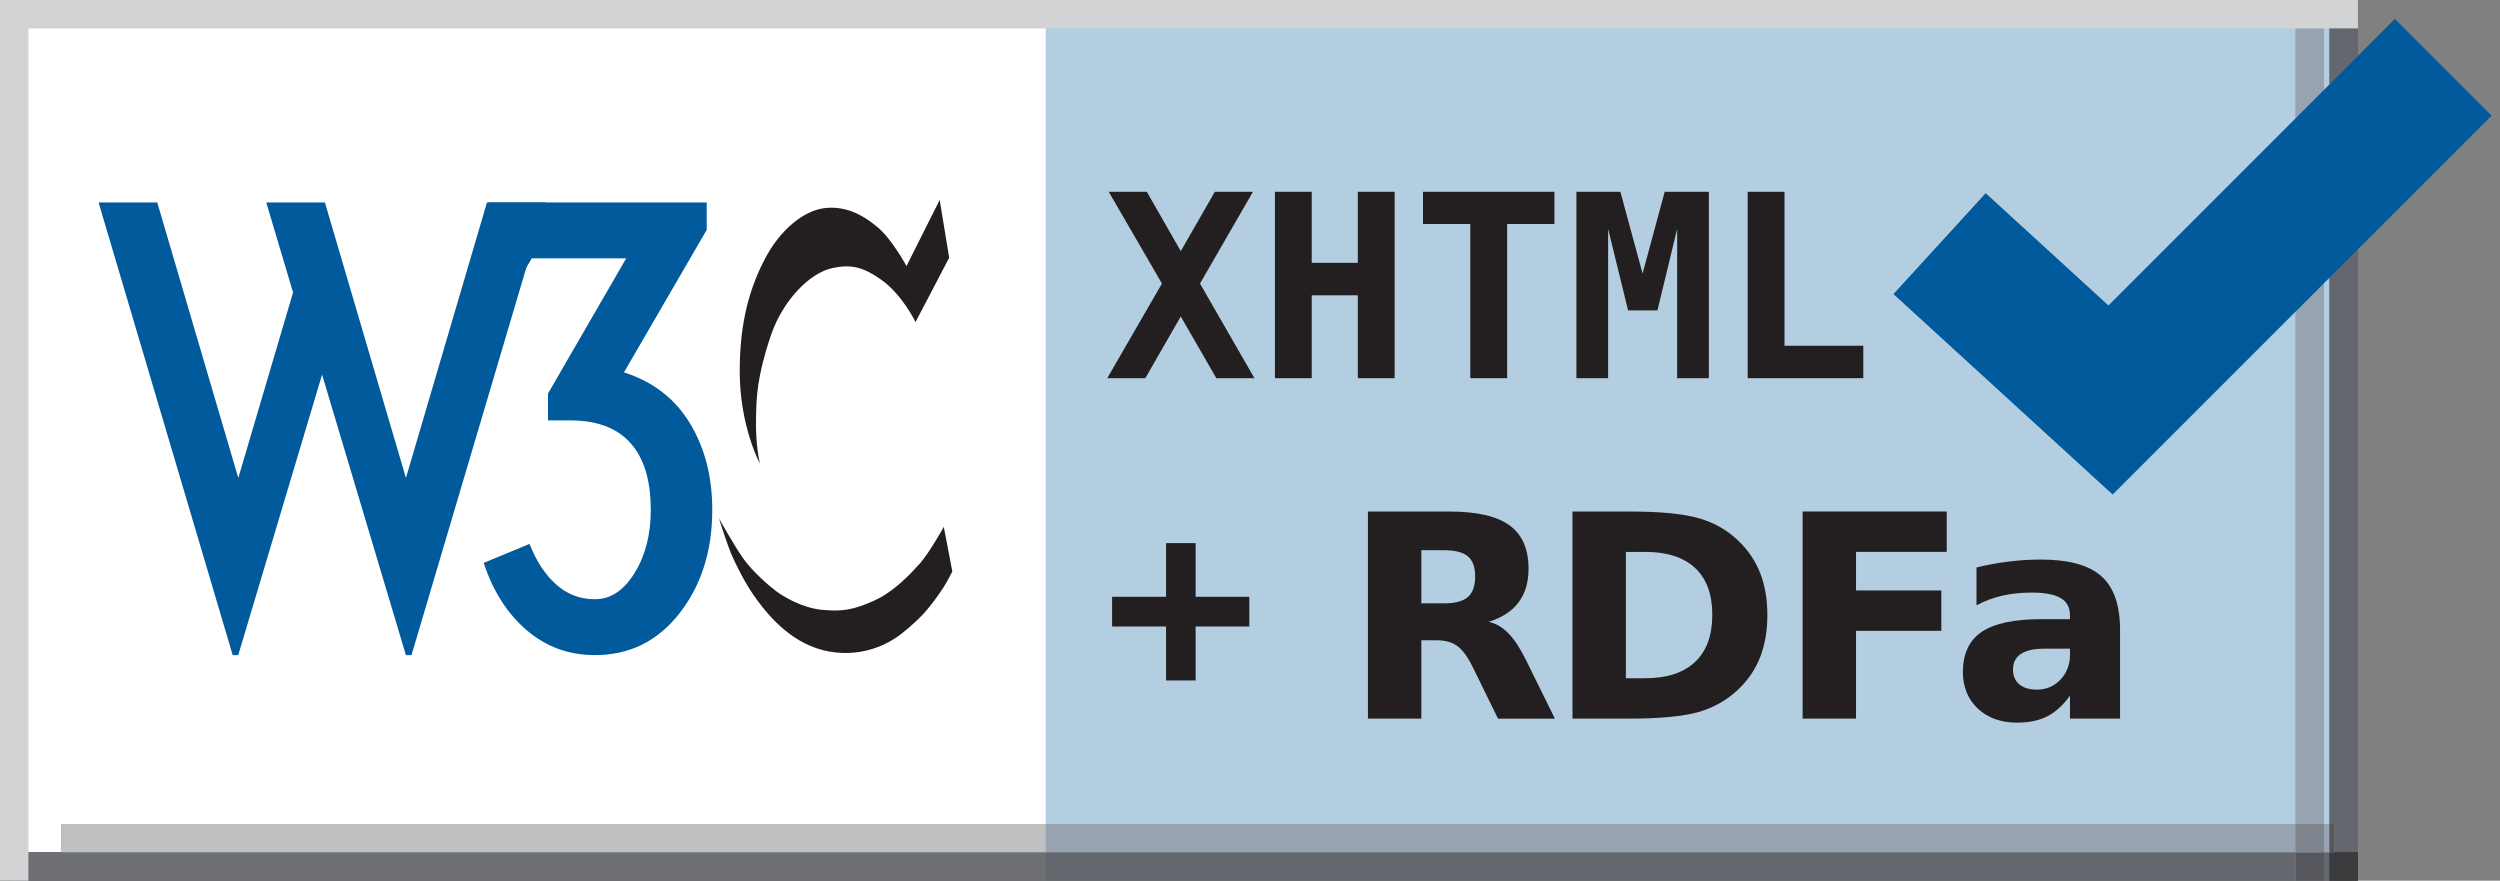 <?xml version='1.0' encoding='iso-8859-1'?>
<!DOCTYPE svg PUBLIC "-//W3C//DTD SVG 1.1//EN" "http://www.w3.org/Graphics/SVG/1.1/DTD/svg11.dtd">
<svg xmlns='http://www.w3.org/2000/svg' xml:space='preserve' version='1.1' overflow='visible' xmlns:xlink='http://www.w3.org/1999/xlink' viewBox='0 0 88 31'>
  <rect x="0" y="0" width="88" height="31" fill="#808080" stroke="none"/>
  <g shape-rendering='geometricPrecision' text-rendering='geometricPrecision' image-rendering='optimizeQuality'>
    <g id='Background'>
    </g>
    <g id='Guides'>
    </g>
    <g id='Foreground'>
      <rect fill-rule='evenodd' width='88' fill='none' clip-rule='evenodd' height='31'/>
      <rect fill-rule='evenodd' width='83' fill='#B3CEE1' clip-rule='evenodd' height='31'/>
      <rect fill-rule='evenodd' height='31' width='36.443' clip-rule='evenodd' x='0.366' fill='#FFFFFF'/>
      <g>
        <g>
          <defs>
            <rect y='30' width='83' id='XMLID_1_' height='1'/>
          </defs>
          <use fill-rule='evenodd' xlink:href='#XMLID_1_' clip-rule='evenodd' fill='#504D4C'/>
          <clipPath id='XMLID_23_'>
            <use xlink:href='#XMLID_1_'/>
          </clipPath>
          <g clip-path='url(#XMLID_23_)'>
            <rect fill-rule='evenodd' width='88' fill='none' clip-rule='evenodd' height='31'/>
            <rect fill-rule='evenodd' width='83' fill='#64686E' clip-rule='evenodd' height='31'/>
            <rect fill-rule='evenodd' height='31' width='36.443' clip-rule='evenodd' x='0.366' fill='#6F7073'/>
          </g>
        </g>
      </g>
      <g>
        <g>
          <defs>
            <rect y='0' x='82' width='1' id='XMLID_3_' height='31'/>
          </defs>
          <use fill-rule='evenodd' xlink:href='#XMLID_3_' clip-rule='evenodd' fill='#504D4C'/>
          <clipPath id='XMLID_24_'>
            <use xlink:href='#XMLID_3_'/>
          </clipPath>
          <g clip-path='url(#XMLID_24_)'>
            <rect fill-rule='evenodd' width='88' fill='none' clip-rule='evenodd' height='31'/>
            <rect fill-rule='evenodd' width='83' fill='#64686E' clip-rule='evenodd' height='31'/>
            <g>
              <g>
                <defs>
                  <rect y='30' width='83' id='XMLID_5_' height='1'/>
                </defs>
                <use fill-rule='evenodd' xlink:href='#XMLID_5_' clip-rule='evenodd' fill='#404041'/>
                <clipPath id='XMLID_25_'>
                  <use xlink:href='#XMLID_5_'/>
                </clipPath>
                <g clip-path='url(#XMLID_25_)'>
                  <rect fill-rule='evenodd' width='88' fill='none' clip-rule='evenodd' height='31'/>
                  <rect fill-rule='evenodd' width='83' fill='#3C3C3F' clip-rule='evenodd' height='31'/>
                  <rect fill-rule='evenodd' height='31' width='36.443' clip-rule='evenodd' x='0.366' fill='#404041'/>
                </g>
              </g>
            </g>
          </g>
        </g>
      </g>
      <rect fill-rule='evenodd' width='1' fill='#D1D3D4' clip-rule='evenodd' height='31'/>
      <g>
        <g>
          <defs>
            <rect y='1' x='80.806' width='1' id='XMLID_7_' height='30'/>
          </defs>
          <use fill-rule='evenodd' xlink:href='#XMLID_7_' clip-rule='evenodd' fill='#9E9C9C'/>
          <clipPath id='XMLID_26_'>
            <use xlink:href='#XMLID_7_'/>
          </clipPath>
          <g clip-path='url(#XMLID_26_)'>
            <rect fill-rule='evenodd' width='88' fill='none' clip-rule='evenodd' height='31'/>
            <rect fill-rule='evenodd' width='83' fill='#97A3B1' clip-rule='evenodd' height='31'/>
            <g>
              <g>
                <defs>
                  <rect y='30' width='83' id='XMLID_9_' height='1'/>
                </defs>
                <use fill-rule='evenodd' xlink:href='#XMLID_9_' clip-rule='evenodd' fill='#5C5D60'/>
                <clipPath id='XMLID_27_'>
                  <use xlink:href='#XMLID_9_'/>
                </clipPath>
                <g clip-path='url(#XMLID_27_)'>
                  <rect fill-rule='evenodd' width='88' fill='none' clip-rule='evenodd' height='31'/>
                  <rect fill-rule='evenodd' width='83' fill='#55575C' clip-rule='evenodd' height='31'/>
                  <rect fill-rule='evenodd' height='31' width='36.443' clip-rule='evenodd' x='0.366' fill='#5C5D60'/>
                </g>
              </g>
            </g>
          </g>
        </g>
      </g>
      <rect fill-rule='evenodd' height='24.607' width='40.004' clip-rule='evenodd' y='2.291' x='4.692' fill='none'/>
      <g>
        <g>
          <defs>
            <rect y='29.005' x='2.16' width='80' id='XMLID_11_' height='1'/>
          </defs>
          <use fill-rule='evenodd' xlink:href='#XMLID_11_' clip-rule='evenodd' fill='#9E9C9C'/>
          <clipPath id='XMLID_28_'>
            <use xlink:href='#XMLID_11_'/>
          </clipPath>
          <g clip-path='url(#XMLID_28_)'>
            <rect fill-rule='evenodd' width='88' fill='none' clip-rule='evenodd' height='31'/>
            <rect fill-rule='evenodd' width='83' fill='#97A3B1' clip-rule='evenodd' height='31'/>
            <rect fill-rule='evenodd' height='31' width='36.443' clip-rule='evenodd' x='0.366' fill='#BEC0C2'/>
            <g>
              <g>
                <defs>
                  <rect y='30' width='83' id='XMLID_13_' height='1'/>
                </defs>
                <use fill-rule='evenodd' xlink:href='#XMLID_13_' clip-rule='evenodd' fill='#5C5D60'/>
                <clipPath id='XMLID_29_'>
                  <use xlink:href='#XMLID_13_'/>
                </clipPath>
                <g clip-path='url(#XMLID_29_)'>
                  <rect fill-rule='evenodd' width='88' fill='none' clip-rule='evenodd' height='31'/>
                  <rect fill-rule='evenodd' width='83' fill='#55575C' clip-rule='evenodd' height='31'/>
                  <rect fill-rule='evenodd' height='31' width='36.443' clip-rule='evenodd' x='0.366' fill='#5C5D60'/>
                </g>
              </g>
            </g>
            <g>
              <g>
                <defs>
                  <rect y='0' x='82' width='1' id='XMLID_15_' height='31'/>
                </defs>
                <use fill-rule='evenodd' xlink:href='#XMLID_15_' clip-rule='evenodd' fill='#5C5D60'/>
                <clipPath id='XMLID_30_'>
                  <use xlink:href='#XMLID_15_'/>
                </clipPath>
                <g clip-path='url(#XMLID_30_)'>
                  <rect fill-rule='evenodd' width='88' fill='none' clip-rule='evenodd' height='31'/>
                  <rect fill-rule='evenodd' width='83' fill='#55575C' clip-rule='evenodd' height='31'/>
                  <g>
                    <g>
                      <defs>
                        <rect y='30' width='83' id='XMLID_17_' height='1'/>
                      </defs>
                      <use fill-rule='evenodd' xlink:href='#XMLID_17_' clip-rule='evenodd' fill='#383638'/>
                      <clipPath id='XMLID_31_'>
                        <use xlink:href='#XMLID_17_'/>
                      </clipPath>
                      <g clip-path='url(#XMLID_31_)'>
                        <rect fill-rule='evenodd' width='88' fill='none' clip-rule='evenodd' height='31'/>
                        <rect fill-rule='evenodd' width='83' fill='#353537' clip-rule='evenodd' height='31'/>
                        <rect fill-rule='evenodd' height='31' width='36.443' clip-rule='evenodd' x='0.366' fill='#383638'/>
                      </g>
                    </g>
                  </g>
                </g>
              </g>
            </g>
            <g>
              <g>
                <defs>
                  <rect y='1' x='80.806' width='1' id='XMLID_19_' height='30'/>
                </defs>
                <use fill-rule='evenodd' xlink:href='#XMLID_19_' clip-rule='evenodd' fill='#949699'/>
                <clipPath id='XMLID_32_'>
                  <use xlink:href='#XMLID_19_'/>
                </clipPath>
                <g clip-path='url(#XMLID_32_)'>
                  <rect fill-rule='evenodd' width='88' fill='none' clip-rule='evenodd' height='31'/>
                  <rect fill-rule='evenodd' width='83' fill='#7E858E' clip-rule='evenodd' height='31'/>
                  <g>
                    <g>
                      <defs>
                        <rect y='30' width='83' id='XMLID_21_' height='1'/>
                      </defs>
                      <use fill-rule='evenodd' xlink:href='#XMLID_21_' clip-rule='evenodd' fill='#4E4F50'/>
                      <clipPath id='XMLID_33_'>
                        <use xlink:href='#XMLID_21_'/>
                      </clipPath>
                      <g clip-path='url(#XMLID_33_)'>
                        <rect fill-rule='evenodd' width='88' fill='none' clip-rule='evenodd' height='31'/>
                        <rect fill-rule='evenodd' width='83' fill='#494B4F' clip-rule='evenodd' height='31'/>
                        <rect fill-rule='evenodd' height='31' width='36.443' clip-rule='evenodd' x='0.366' fill='#4E4F50'/>
                      </g>
                    </g>
                  </g>
                </g>
              </g>
            </g>
          </g>
        </g>
      </g>
      <rect fill-rule='evenodd' width='83' fill='#D1D3D4' clip-rule='evenodd' height='1'/>
      <polyline fill-rule='evenodd' stroke='#005A9C' points='   68.273,8.576 74.291,14.08 86.001,2.369  ' clip-rule='evenodd' stroke-miterlimit='3.864' stroke-width='4.811' fill='none'/>
      <path fill-rule='evenodd' clip-rule='evenodd' d='M50.822,21.238c0.394,0,0.675-0.073,0.845-0.22   c0.172-0.146,0.258-0.387,0.259-0.723c0-0.332-0.086-0.569-0.259-0.713c-0.169-0.143-0.451-0.214-0.845-0.215h-0.791v1.87H50.822z    M50.031,22.537v2.759h-1.88v-7.29h2.871c0.96,0,1.663,0.161,2.109,0.483c0.449,0.322,0.674,0.832,0.674,1.528   c0,0.482-0.117,0.877-0.352,1.187c-0.231,0.31-0.581,0.537-1.05,0.684c0.257,0.059,0.486,0.192,0.688,0.4   c0.205,0.205,0.412,0.518,0.62,0.938l1.021,2.07h-2.002l-0.889-1.812c-0.179-0.364-0.361-0.613-0.547-0.747   c-0.183-0.133-0.427-0.2-0.732-0.2H50.031z' fill='#231F20'/>
      <path fill-rule='evenodd' clip-rule='evenodd' d='M57.231,19.426v4.448h0.674c0.768,0,1.354-0.19,1.758-0.571   c0.407-0.381,0.61-0.934,0.61-1.66c0-0.723-0.202-1.272-0.605-1.65c-0.404-0.377-0.991-0.566-1.763-0.566H57.231z M55.351,18.005   h1.982c1.106,0,1.93,0.08,2.471,0.239c0.543,0.156,1.009,0.423,1.396,0.801c0.342,0.329,0.596,0.708,0.762,1.138   s0.249,0.917,0.249,1.46c0,0.55-0.083,1.042-0.249,1.475c-0.166,0.43-0.42,0.809-0.762,1.138c-0.391,0.378-0.859,0.646-1.407,0.806   c-0.546,0.156-1.367,0.234-2.46,0.234h-1.982V18.005z' fill='#231F20'/>
      <polygon fill-rule='evenodd' points='63.452,18.005 68.525,18.005 68.525,19.426    65.332,19.426 65.332,20.784 68.334,20.784 68.334,22.205 65.332,22.205 65.332,25.295 63.452,25.295  ' clip-rule='evenodd' fill='#231F20'/>
      <path fill-rule='evenodd' clip-rule='evenodd' d='M71.956,22.834c-0.364,0-0.64,0.062-0.825,0.186   c-0.182,0.124-0.273,0.306-0.273,0.547c0,0.222,0.073,0.396,0.22,0.522c0.15,0.124,0.356,0.186,0.62,0.186   c0.329,0,0.605-0.117,0.83-0.352c0.225-0.237,0.337-0.534,0.337-0.889v-0.2H71.956z M74.626,22.175v3.12h-1.763v-0.811   c-0.234,0.332-0.498,0.575-0.791,0.728c-0.293,0.15-0.649,0.225-1.069,0.225c-0.566,0-1.027-0.164-1.382-0.493   c-0.352-0.332-0.527-0.762-0.527-1.289c0-0.641,0.22-1.111,0.659-1.411c0.443-0.299,1.136-0.449,2.08-0.449h1.03v-0.137   c0-0.276-0.109-0.479-0.327-0.605c-0.218-0.13-0.558-0.195-1.021-0.195c-0.374,0-0.723,0.038-1.045,0.112   c-0.322,0.075-0.622,0.188-0.898,0.337v-1.333c0.375-0.091,0.75-0.159,1.128-0.205c0.378-0.049,0.755-0.073,1.133-0.073   c0.986,0,1.698,0.195,2.134,0.586C74.407,20.668,74.626,21.3,74.626,22.175z' fill='#231F20'/>
      <polygon fill-rule='evenodd' points='44.156,13.312 42.816,13.312 41.563,11.141    40.315,13.312 38.975,13.312 40.9,9.981 39.028,6.751 40.368,6.751 41.563,8.839 42.763,6.751 44.104,6.751 42.24,9.981  ' clip-rule='evenodd' fill='#231F20'/>
      <polygon fill-rule='evenodd' points='44.877,6.751 46.173,6.751 46.173,9.252 47.795,9.252    47.795,6.751 49.091,6.751 49.091,13.312 47.795,13.312 47.795,10.395 46.173,10.395 46.173,13.312 44.877,13.312  ' clip-rule='evenodd' fill='#231F20'/>
      <polygon fill-rule='evenodd' points='53.051,13.312 51.754,13.312 51.754,7.885 50.089,7.885    50.089,6.751 54.716,6.751 54.716,7.885 53.051,7.885  ' clip-rule='evenodd' fill='#231F20'/>
      <polygon fill-rule='evenodd' points='55.49,6.751 57.037,6.751 57.819,9.629 58.597,6.751    60.152,6.751 60.152,13.312 59.036,13.312 59.036,8.057 58.342,10.926 57.309,10.926 56.606,8.057 56.606,13.312 55.49,13.312  ' clip-rule='evenodd' fill='#231F20'/>
      <polygon fill-rule='evenodd' points='61.519,13.312 61.519,6.751 62.815,6.751 62.815,12.17    65.588,12.17 65.588,13.312  ' clip-rule='evenodd' fill='#231F20'/>
      <polygon fill-rule='evenodd' points='42.086,19.118 42.086,21.007 43.976,21.007    43.976,22.053 42.086,22.053 42.086,23.952 41.045,23.952 41.045,22.053 39.146,22.053 39.146,21.007 41.045,21.007 41.045,19.118     ' clip-rule='evenodd' fill='#231F20'/>
    </g>
    <g id='Calque_1'>
      <g>
        <path d='M33.077,7.038l0.334,2.034l-1.185,2.266c0,0-0.455-0.961-1.21-1.494c-0.636-0.448-1.051-0.545-1.699-0.412    c-0.833,0.171-1.777,1.167-2.189,2.395c-0.493,1.469-0.498,2.179-0.515,2.832c-0.028,1.047,0.137,1.665,0.137,1.665    s-0.719-1.33-0.712-3.278c0.005-1.391,0.223-2.652,0.867-3.896c0.566-1.095,1.408-1.751,2.154-1.828    c0.772-0.08,1.382,0.292,1.854,0.695c0.495,0.423,0.996,1.348,0.996,1.348L33.077,7.038z' fill='#231F20'/>
        <path d='M33.222,18.547c0,0-0.523,0.936-0.85,1.296c-0.326,0.361-0.91,0.996-1.631,1.313    c-0.721,0.317-1.099,0.377-1.811,0.309c-0.712-0.068-1.374-0.48-1.605-0.652c-0.232-0.172-0.824-0.678-1.159-1.15    c-0.335-0.472-0.858-1.416-0.858-1.416s0.292,0.946,0.474,1.348c0.105,0.231,0.428,0.938,0.886,1.553    c0.427,0.574,1.257,1.562,2.519,1.786c1.262,0.223,2.128-0.344,2.343-0.481c0.214-0.137,0.667-0.516,0.953-0.822    c0.298-0.32,0.582-0.728,0.738-0.972c0.114-0.178,0.301-0.541,0.301-0.541L33.222,18.547z' fill='#231F20'/>
      </g>
      <path d='M11.437,7.127l2.852,9.698l2.852-9.698h2.065l-4.721,15.933h-0.197l-2.951-9.875l-2.951,9.875H8.191   L3.47,7.127h2.065l2.853,9.698l1.928-6.531L9.372,7.127H11.437z' fill='#005A9C'/>
      <path d='M25.072,17.946c0,1.443-0.384,2.656-1.151,3.639c-0.768,0.983-1.761,1.475-2.98,1.475   c-0.918,0-1.718-0.292-2.4-0.875c-0.682-0.583-1.187-1.374-1.515-2.371l1.613-0.668c0.236,0.603,0.548,1.079,0.935,1.426   c0.387,0.348,0.842,0.521,1.367,0.521c0.551,0,1.017-0.308,1.397-0.924s0.57-1.357,0.57-2.223c0-0.958-0.203-1.698-0.609-2.223   c-0.473-0.616-1.214-0.925-2.223-0.925h-0.787v-0.944l2.754-4.761h-3.325l-0.924,1.574h-0.59V7.127h7.672v0.964l-2.912,5.016   c1.023,0.328,1.797,0.925,2.321,1.791C24.809,15.763,25.072,16.779,25.072,17.946z' fill='#005A9C'/>
    </g>
  </g>
</svg>
